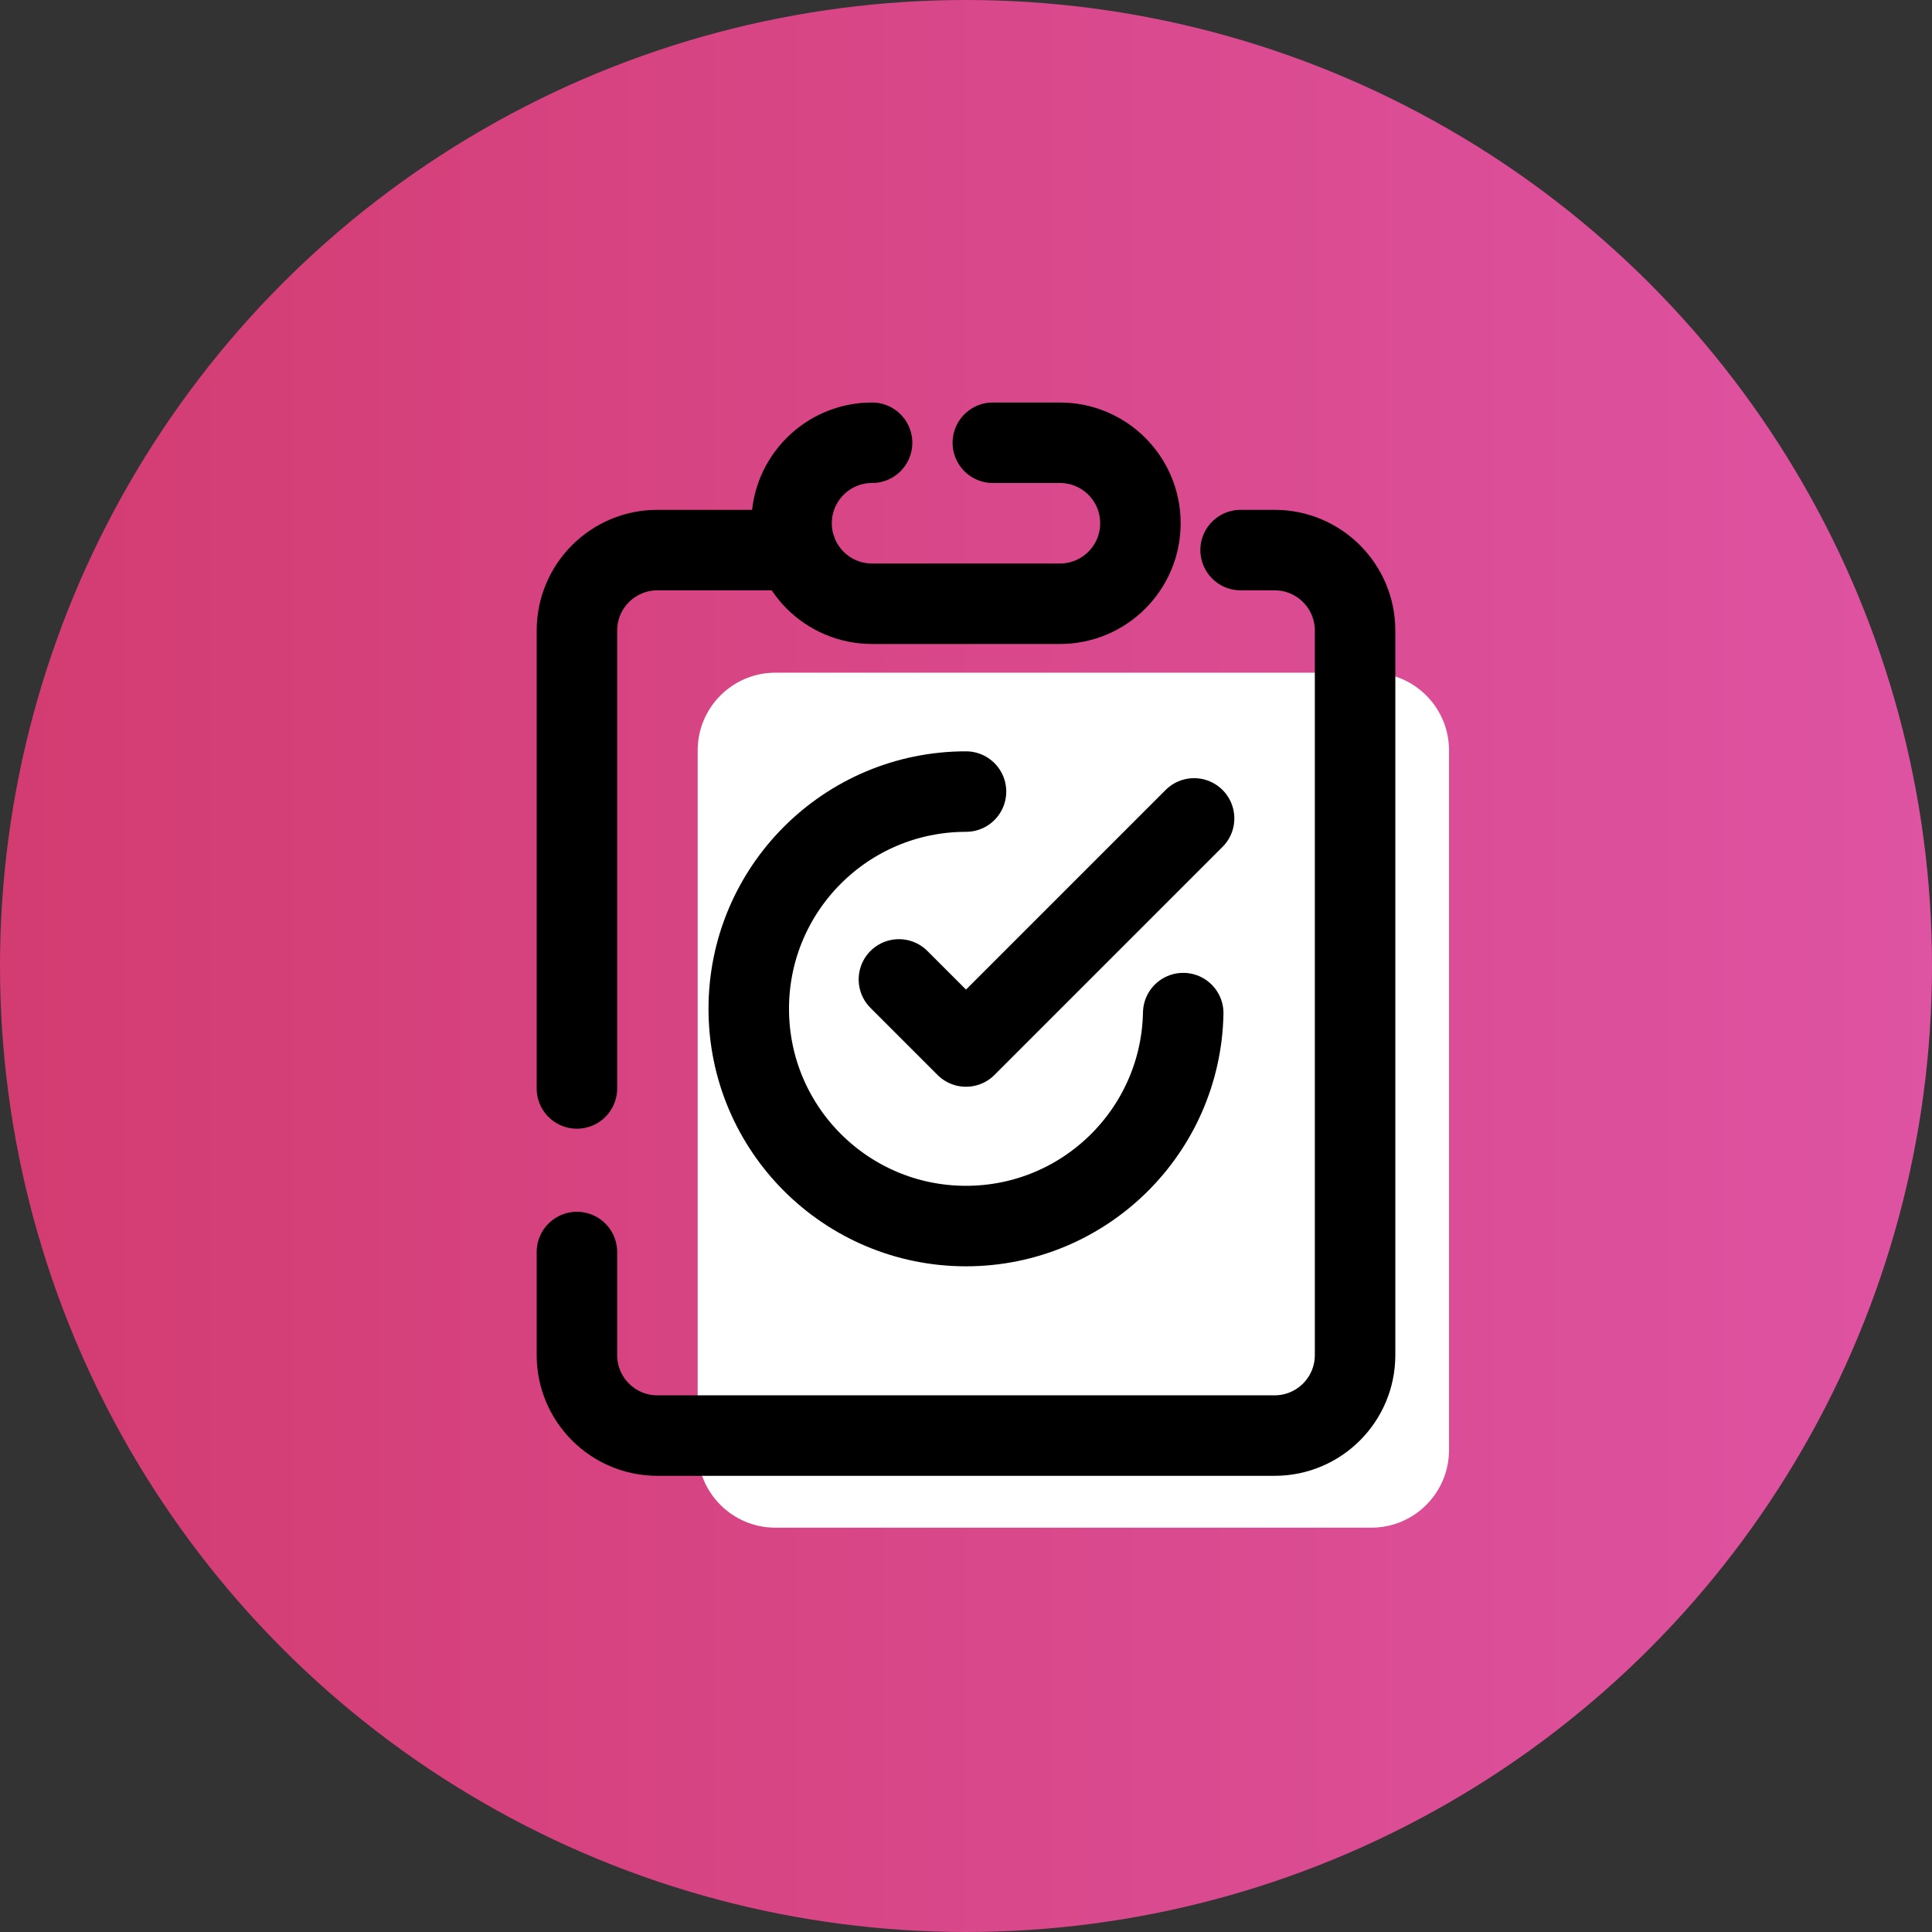 <svg width="150" height="150" viewBox="0 0 150 150" fill="none" xmlns="http://www.w3.org/2000/svg">
<rect x="0" y="0" width="150" height="150" fill="#333333" stroke="none"/>
<circle cx="75" cy="75" r="75" fill="url(#paint0_linear_3139_566)"/>
<path d="M96.064 52.227H106.467C109.8 52.227 112.502 54.93 112.502 58.263V112.573C112.502 115.907 109.8 118.609 106.467 118.609H60.202C56.869 118.609 54.167 115.907 54.167 112.573V58.263C54.167 54.93 56.869 52.227 60.202 52.227H70.673H96.064Z" fill="white"/>
<path d="M44.792 84.508V48.958C44.792 45.506 47.59 42.708 51.042 42.708H61.815" stroke="black" stroke-width="6.25" stroke-linecap="round" stroke-linejoin="round"/>
<path d="M96.321 42.708H98.958C102.41 42.708 105.208 45.506 105.208 48.958V105.208C105.208 108.66 102.41 111.458 98.958 111.458H51.042C47.59 111.458 44.792 108.66 44.792 105.208V97.208" stroke="black" stroke-width="6.25" stroke-linecap="round" stroke-linejoin="round"/>
<path d="M67.708 34.375C64.256 34.375 61.458 37.173 61.458 40.625C61.458 44.077 64.256 46.875 67.708 46.875C70 46.875 79.996 46.875 82.292 46.875C85.744 46.875 88.542 44.077 88.542 40.625C88.542 37.173 85.744 34.375 82.292 34.375C81.406 34.375 79.375 34.375 77.083 34.375" stroke="black" stroke-width="6.25" stroke-linecap="round" stroke-linejoin="round"/>
<path d="M91.865 78.658C91.688 87.82 84.204 95.191 75 95.191C65.685 95.191 58.133 87.639 58.133 78.325C58.133 69.01 65.685 61.458 75 61.458" stroke="black" stroke-width="6.25" stroke-linecap="round" stroke-linejoin="round"/>
<path d="M69.792 76.042L75 81.25L92.708 63.542" stroke="black" stroke-width="6.25" stroke-linecap="round" stroke-linejoin="round"/>
<defs>
<linearGradient id="paint0_linear_3139_566" x1="0" y1="75" x2="150" y2="75" gradientUnits="userSpaceOnUse">
<stop stop-color="#D33C71"/>
<stop offset="1" stop-color="#DE53A2"/>
</linearGradient>
</defs>
</svg>
